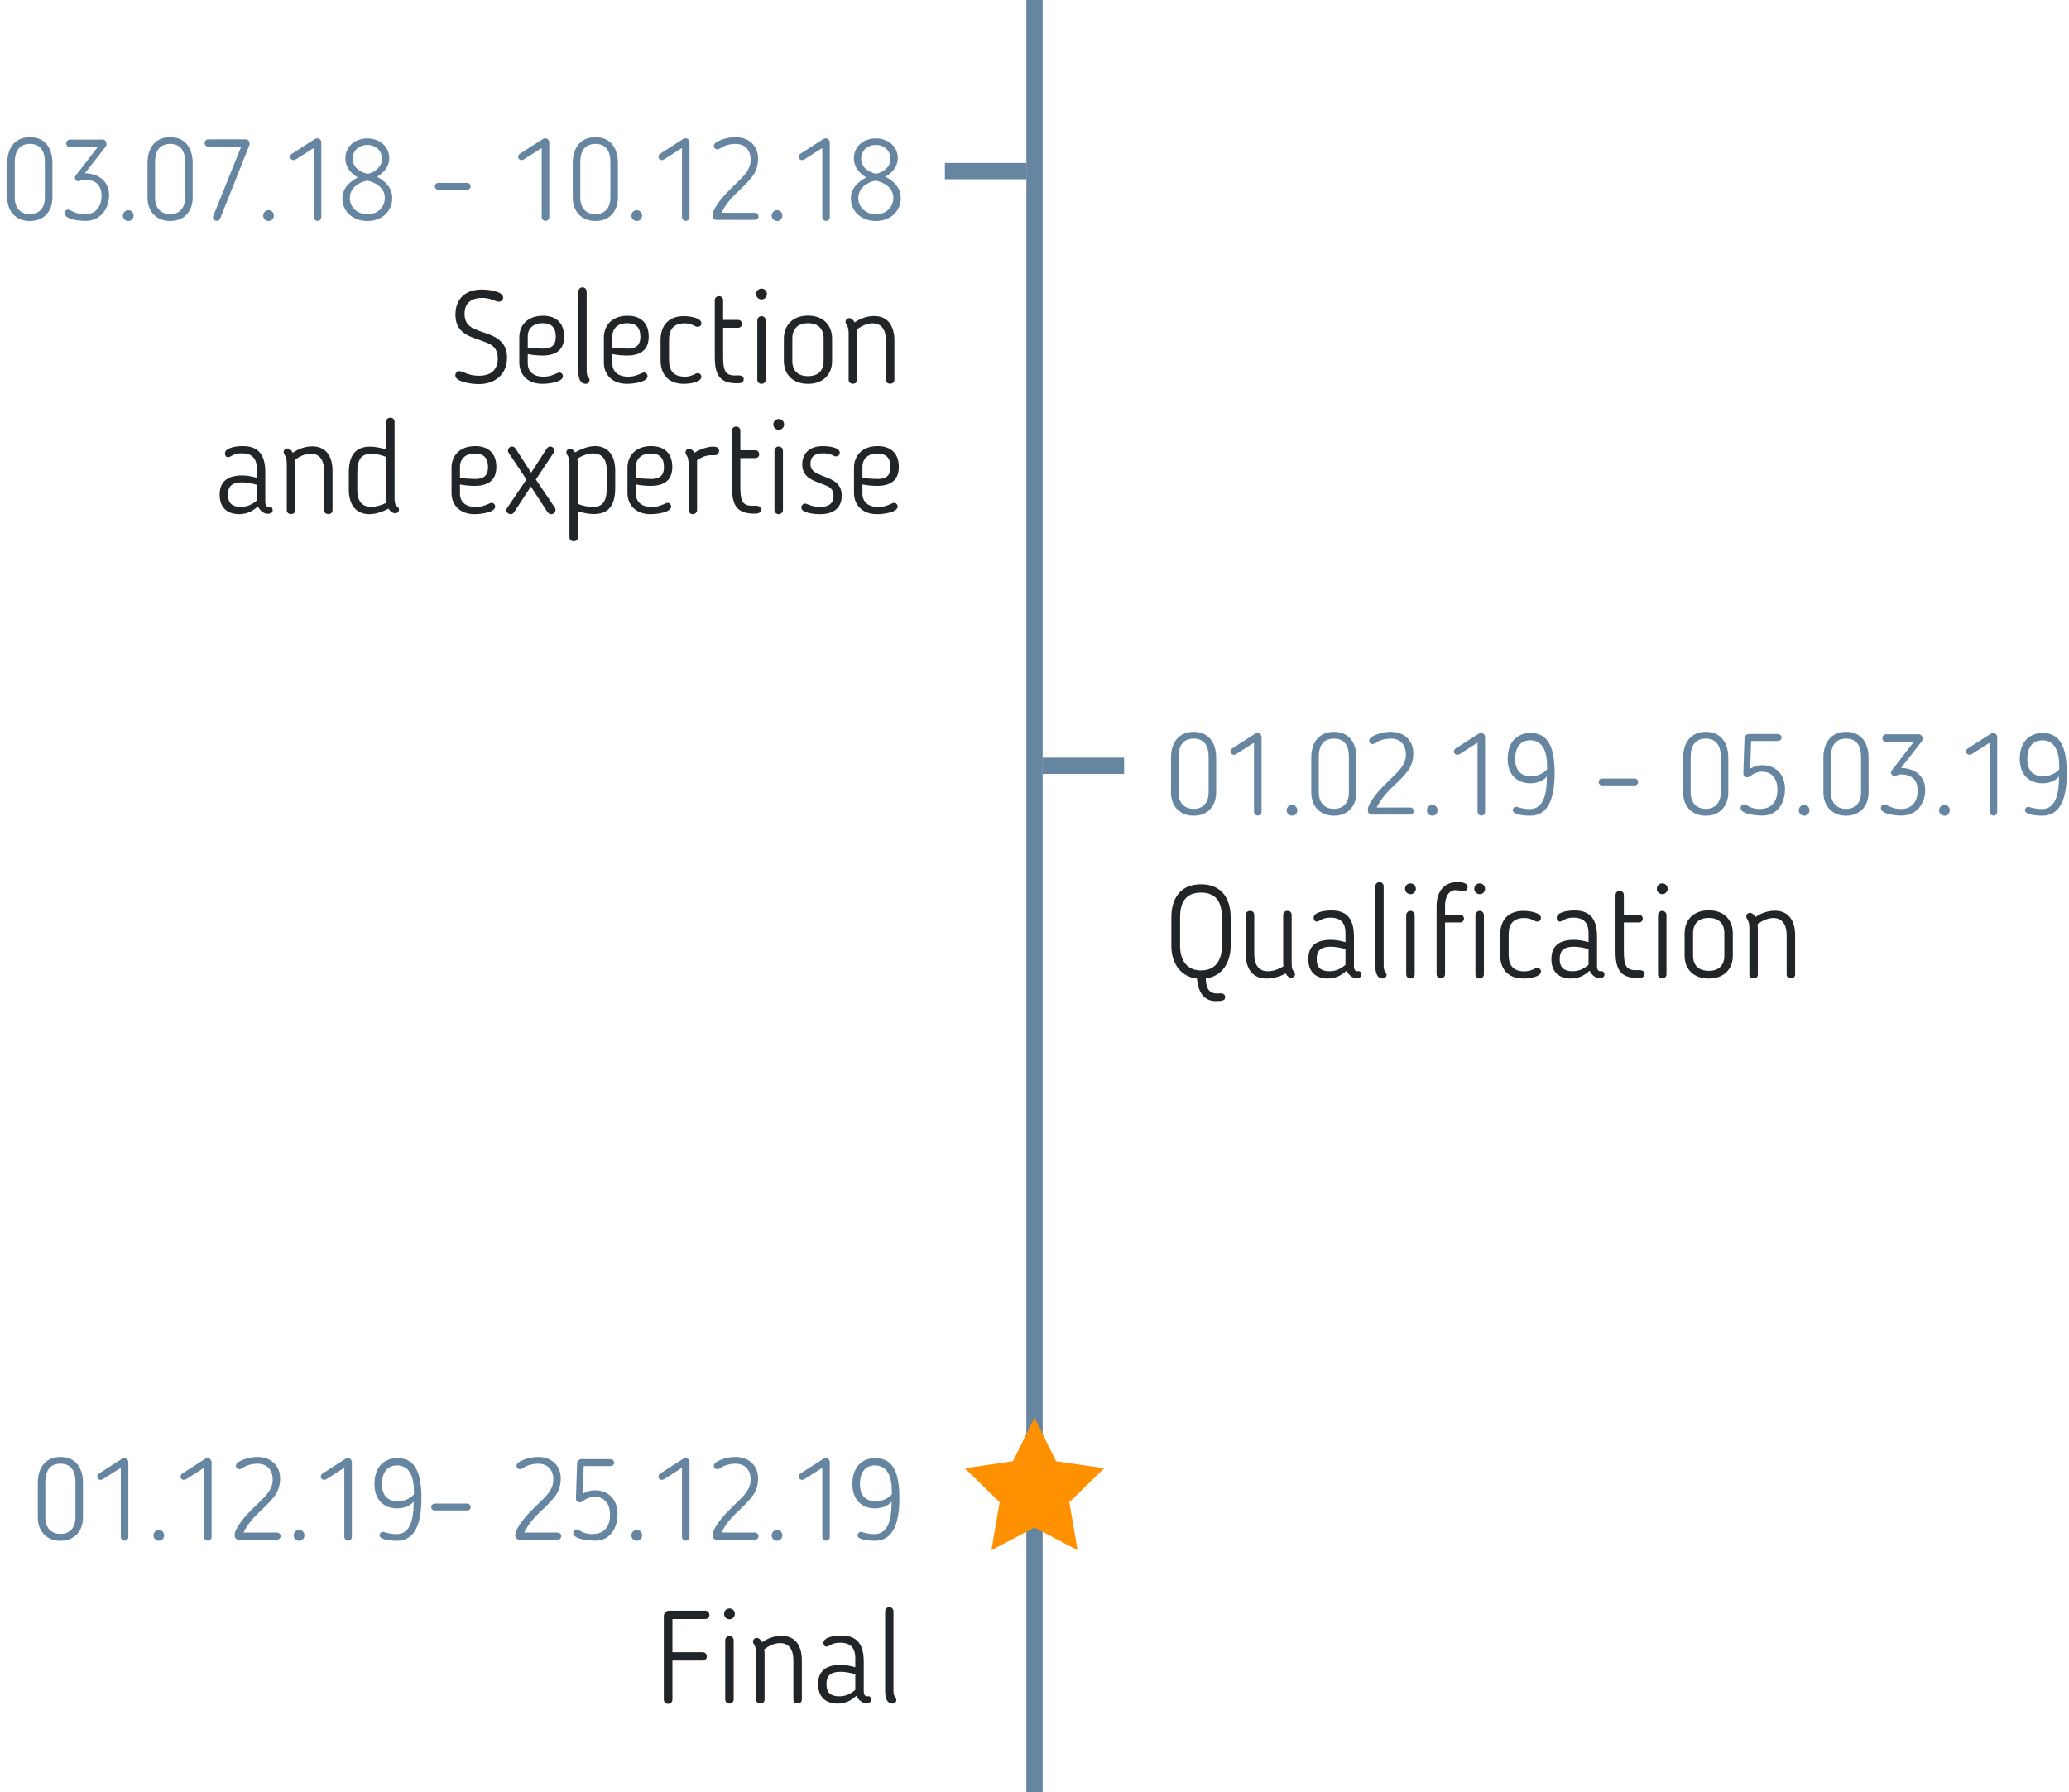 <?xml version="1.0" encoding="UTF-8"?>
<svg width="254px" height="220px" viewBox="0 0 254 220" version="1.1" xmlns="http://www.w3.org/2000/svg" xmlns:xlink="http://www.w3.org/1999/xlink">
    <!-- Generator: Sketch 52.4 (67378) - http://www.bohemiancoding.com/sketch -->
    <title>Зимний город En M</title>
    <desc>Created with Sketch.</desc>
    <g id="Графики" stroke="none" stroke-width="1" fill="none" fill-rule="evenodd">
        <g id="Up-Great-–-Графики-M-Update-Outline" transform="translate(-507, -67)">
            <g id="Зимний-город-En-M" transform="translate(507, 67)">
                <polygon id="Rectangle-2" fill="#6685A1" points="126 0 128 0 128 220 126 220"></polygon>
                <rect id="Rectangle-2-Copy" fill="#6685A1" x="116" y="20" width="10" height="2"></rect>
                <path d="M3.676,17.662 C2.346,17.662 1.814,18.586 1.814,19.888 L1.814,24.27 C1.814,25.474 2.472,26.286 3.676,26.286 C4.866,26.286 5.51,25.474 5.51,24.27 L5.51,19.888 C5.51,18.586 4.992,17.662 3.676,17.662 Z M3.676,16.836 C5.594,16.836 6.434,18.264 6.434,20 L6.434,24.27 C6.434,25.866 5.454,27.126 3.676,27.126 C1.884,27.126 0.89,25.866 0.89,24.27 L0.89,20 C0.89,18.264 1.744,16.836 3.676,16.836 Z M12.958,18.012 L10.424,21.26 C12.132,21.302 13.392,22.268 13.392,23.962 C13.392,25.39 12.538,27.112 10.466,27.112 C9.92,27.112 7.946,26.986 7.946,26.174 C7.946,25.936 8.128,25.726 8.366,25.726 C8.422,25.726 8.506,25.754 8.618,25.81 C9.094,26.048 9.584,26.3 10.424,26.3 C11.992,26.3 12.468,25.082 12.468,24.018 C12.468,22.618 11.6,22.058 10.424,22.058 C10.228,22.058 10.06,22.1 9.906,22.17 C9.724,22.254 9.668,22.24 9.57,22.24 C9.276,22.24 9.066,21.834 9.29,21.554 L11.992,18.054 L8.576,18.054 C8.324,18.054 8.128,17.858 8.128,17.62 C8.128,17.354 8.324,17.13 8.576,17.13 L12.58,17.13 C12.86,17.13 13.07,17.34 13.07,17.676 C13.07,17.816 13.042,17.914 12.958,18.012 Z M16.402,26.454 C16.402,26.832 16.122,27.126 15.758,27.126 C15.394,27.126 15.086,26.832 15.086,26.454 C15.086,26.104 15.394,25.796 15.758,25.796 C16.122,25.796 16.402,26.104 16.402,26.454 Z M20.896,17.662 C19.566,17.662 19.034,18.586 19.034,19.888 L19.034,24.27 C19.034,25.474 19.692,26.286 20.896,26.286 C22.086,26.286 22.73,25.474 22.73,24.27 L22.73,19.888 C22.73,18.586 22.212,17.662 20.896,17.662 Z M20.896,16.836 C22.814,16.836 23.654,18.264 23.654,20 L23.654,24.27 C23.654,25.866 22.674,27.126 20.896,27.126 C19.104,27.126 18.11,25.866 18.11,24.27 L18.11,20 C18.11,18.264 18.964,16.836 20.896,16.836 Z M30.64,17.592 C30.64,17.676 30.626,17.788 30.598,17.858 L27.028,26.832 C26.958,27.014 26.79,27.112 26.622,27.112 C26.384,27.112 26.174,26.958 26.146,26.72 C26.146,26.636 26.16,26.566 26.188,26.482 L26.188,26.496 L29.604,18.012 L25.572,18.012 C25.348,18.012 25.124,17.816 25.124,17.578 C25.124,17.298 25.334,17.102 25.572,17.102 L30.15,17.102 C30.43,17.102 30.64,17.312 30.64,17.592 Z M33.622,26.454 C33.622,26.832 33.342,27.126 32.978,27.126 C32.614,27.126 32.306,26.832 32.306,26.454 C32.306,26.104 32.614,25.796 32.978,25.796 C33.342,25.796 33.622,26.104 33.622,26.454 Z M38.522,26.65 L38.522,18.166 L36.604,19.384 C36.422,19.524 36.198,19.65 36.03,19.65 C35.834,19.65 35.624,19.482 35.624,19.272 C35.624,19.104 35.708,18.964 35.848,18.866 L38.662,17.06 C38.76,17.004 38.844,16.976 38.942,16.976 C39.236,16.976 39.446,17.2 39.446,17.494 L39.446,26.65 C39.446,26.902 39.25,27.112 38.984,27.112 C38.732,27.112 38.522,26.902 38.522,26.65 Z M48.154,24.312 C48.154,25.922 46.894,27.126 45.116,27.126 C43.338,27.126 42.036,25.964 42.036,24.368 C42.036,23.15 42.862,22.338 43.912,21.778 C43.044,21.246 42.4,20.49 42.4,19.454 C42.4,17.928 43.618,16.99 45.102,16.99 C46.614,16.99 47.79,17.984 47.79,19.412 C47.79,20.35 47.244,21.106 46.292,21.694 C47.342,22.254 48.154,23.066 48.154,24.312 Z M46.894,19.482 C46.894,18.474 46.11,17.788 45.116,17.788 C44.08,17.788 43.296,18.474 43.296,19.482 C43.296,20.504 44.164,21.148 45.158,21.33 C46.11,21.12 46.894,20.434 46.894,19.482 Z M47.244,24.298 C47.244,23.066 46.166,22.38 45.06,22.17 C43.884,22.408 42.946,23.164 42.946,24.312 C42.946,25.46 43.884,26.3 45.116,26.3 C46.362,26.3 47.244,25.432 47.244,24.298 Z M57.772,22.884 C57.772,23.108 57.604,23.276 57.38,23.276 L53.81,23.276 C53.572,23.276 53.39,23.108 53.39,22.884 C53.39,22.646 53.572,22.45 53.81,22.45 L57.38,22.45 C57.604,22.45 57.772,22.646 57.772,22.884 Z M66.508,26.65 L66.508,18.166 L64.59,19.384 C64.408,19.524 64.184,19.65 64.016,19.65 C63.82,19.65 63.61,19.482 63.61,19.272 C63.61,19.104 63.694,18.964 63.834,18.866 L66.648,17.06 C66.746,17.004 66.83,16.976 66.928,16.976 C67.222,16.976 67.432,17.2 67.432,17.494 L67.432,26.65 C67.432,26.902 67.236,27.112 66.97,27.112 C66.718,27.112 66.508,26.902 66.508,26.65 Z M73.102,17.662 C71.772,17.662 71.24,18.586 71.24,19.888 L71.24,24.27 C71.24,25.474 71.898,26.286 73.102,26.286 C74.292,26.286 74.936,25.474 74.936,24.27 L74.936,19.888 C74.936,18.586 74.418,17.662 73.102,17.662 Z M73.102,16.836 C75.02,16.836 75.86,18.264 75.86,20 L75.86,24.27 C75.86,25.866 74.88,27.126 73.102,27.126 C71.31,27.126 70.316,25.866 70.316,24.27 L70.316,20 C70.316,18.264 71.17,16.836 73.102,16.836 Z M78.828,26.454 C78.828,26.832 78.548,27.126 78.184,27.126 C77.82,27.126 77.512,26.832 77.512,26.454 C77.512,26.104 77.82,25.796 78.184,25.796 C78.548,25.796 78.828,26.104 78.828,26.454 Z M83.728,26.65 L83.728,18.166 L81.81,19.384 C81.628,19.524 81.404,19.65 81.236,19.65 C81.04,19.65 80.83,19.482 80.83,19.272 C80.83,19.104 80.914,18.964 81.054,18.866 L83.868,17.06 C83.966,17.004 84.05,16.976 84.148,16.976 C84.442,16.976 84.652,17.2 84.652,17.494 L84.652,26.65 C84.652,26.902 84.456,27.112 84.19,27.112 C83.938,27.112 83.728,26.902 83.728,26.65 Z M93.122,26.552 C93.122,26.804 92.926,26.986 92.674,26.986 L87.97,26.986 C87.69,26.986 87.48,26.776 87.48,26.496 C87.48,26.342 87.494,26.146 87.564,25.978 C88.068,24.802 89.16,23.696 90.07,22.814 C90.518,22.38 90.98,21.946 91.358,21.512 C91.778,21.022 92.156,20.406 92.156,19.622 C92.156,18.502 91.54,17.662 90.294,17.662 C89.762,17.662 89.272,17.774 88.88,17.942 C88.782,17.984 88.614,18.082 88.502,18.166 C88.362,18.25 88.194,18.334 88.068,18.334 C87.844,18.334 87.634,18.166 87.634,17.914 C87.634,17.746 87.76,17.592 87.956,17.452 C88.656,17.046 89.44,16.836 90.308,16.836 C92.044,16.836 93.066,17.998 93.066,19.468 C93.066,20.616 92.646,21.386 92.058,22.03 C91.624,22.548 91.232,22.912 90.882,23.248 C89.986,24.088 89.118,24.97 88.572,26.118 L92.674,26.118 C92.926,26.118 93.122,26.314 93.122,26.552 Z M96.048,26.454 C96.048,26.832 95.768,27.126 95.404,27.126 C95.04,27.126 94.732,26.832 94.732,26.454 C94.732,26.104 95.04,25.796 95.404,25.796 C95.768,25.796 96.048,26.104 96.048,26.454 Z M100.948,26.65 L100.948,18.166 L99.03,19.384 C98.848,19.524 98.624,19.65 98.456,19.65 C98.26,19.65 98.05,19.482 98.05,19.272 C98.05,19.104 98.134,18.964 98.274,18.866 L101.088,17.06 C101.186,17.004 101.27,16.976 101.368,16.976 C101.662,16.976 101.872,17.2 101.872,17.494 L101.872,26.65 C101.872,26.902 101.676,27.112 101.41,27.112 C101.158,27.112 100.948,26.902 100.948,26.65 Z M110.58,24.312 C110.58,25.922 109.32,27.126 107.542,27.126 C105.764,27.126 104.462,25.964 104.462,24.368 C104.462,23.15 105.288,22.338 106.338,21.778 C105.47,21.246 104.826,20.49 104.826,19.454 C104.826,17.928 106.044,16.99 107.528,16.99 C109.04,16.99 110.216,17.984 110.216,19.412 C110.216,20.35 109.67,21.106 108.718,21.694 C109.768,22.254 110.58,23.066 110.58,24.312 Z M109.32,19.482 C109.32,18.474 108.536,17.788 107.542,17.788 C106.506,17.788 105.722,18.474 105.722,19.482 C105.722,20.504 106.59,21.148 107.584,21.33 C108.536,21.12 109.32,20.434 109.32,19.482 Z M109.67,24.298 C109.67,23.066 108.592,22.38 107.486,22.17 C106.31,22.408 105.372,23.164 105.372,24.312 C105.372,25.46 106.31,26.3 107.542,26.3 C108.788,26.3 109.67,25.432 109.67,24.298 Z" id="03.07.18---10.12.18" fill="#6685A1"></path>
                <path d="M61.112,43.992 C61.112,42.904 60.552,42.456 60.12,42.232 C59.784,42.056 59.304,41.88 58.84,41.72 C57.432,41.24 55.912,40.744 55.912,38.616 C55.912,36.696 57.144,35.544 59.112,35.544 C59.896,35.544 61.768,35.72 61.768,36.536 C61.768,36.792 61.576,37.032 61.24,37.032 C61.064,37.032 60.856,36.968 60.68,36.888 C60.312,36.744 59.864,36.568 59.208,36.568 C58.088,36.568 57.032,37.016 57.032,38.536 C57.032,39.672 57.656,40.072 58.056,40.28 C58.408,40.456 58.888,40.648 59.336,40.792 C60.696,41.24 62.248,41.832 62.248,43.88 C62.248,45.96 60.776,47.144 58.792,47.144 C57.784,47.144 55.896,46.856 55.896,46.072 C55.896,45.8 56.12,45.544 56.376,45.544 C56.472,45.544 56.728,45.64 56.968,45.72 C57.384,45.896 57.976,46.12 58.808,46.12 C60.344,46.12 61.112,45.336 61.112,43.992 Z M66.728,46.232 C67.464,46.232 67.912,46.024 68.488,45.768 C68.52,45.752 68.6,45.72 68.664,45.72 C68.92,45.72 69.112,45.944 69.112,46.168 C69.112,46.888 67.416,47.112 66.568,47.112 C64.776,47.112 63.752,45.976 63.752,44.504 L63.752,41.432 C63.752,39.912 64.776,38.76 66.664,38.76 C68.408,38.76 69.256,39.768 69.256,41.32 C69.256,42.76 68.472,43.64 66.6,43.64 C66.072,43.64 65.416,43.592 64.792,43.464 L64.792,44.6 C64.792,45.576 65.448,46.232 66.728,46.232 Z M68.232,41.32 C68.232,40.152 67.64,39.672 66.616,39.672 C65.464,39.672 64.792,40.312 64.792,41.304 L64.792,42.664 C65.48,42.76 66.328,42.792 66.664,42.792 C68.008,42.792 68.232,42.072 68.232,41.32 Z M71,45.56 L71,35.8 C71,35.528 71.224,35.272 71.512,35.272 C71.8,35.272 72.024,35.512 72.024,35.8 L72.024,45.56 C72.024,45.928 72.104,46.2 72.312,46.424 C72.344,46.472 72.376,46.584 72.376,46.648 C72.376,46.92 72.184,47.112 71.912,47.112 C71.56,47.112 71,46.936 71,45.56 Z M77.112,46.232 C77.848,46.232 78.296,46.024 78.872,45.768 C78.904,45.752 78.984,45.72 79.048,45.72 C79.304,45.72 79.496,45.944 79.496,46.168 C79.496,46.888 77.8,47.112 76.952,47.112 C75.16,47.112 74.136,45.976 74.136,44.504 L74.136,41.432 C74.136,39.912 75.16,38.76 77.048,38.76 C78.792,38.76 79.64,39.768 79.64,41.32 C79.64,42.76 78.856,43.64 76.984,43.64 C76.456,43.64 75.8,43.592 75.176,43.464 L75.176,44.6 C75.176,45.576 75.832,46.232 77.112,46.232 Z M78.616,41.32 C78.616,40.152 78.024,39.672 77,39.672 C75.848,39.672 75.176,40.312 75.176,41.304 L75.176,42.664 C75.864,42.76 76.712,42.792 77.048,42.792 C78.392,42.792 78.616,42.072 78.616,41.32 Z M81.096,44.216 L81.096,41.72 C81.096,40.088 81.96,38.808 83.944,38.808 C84.664,38.808 86.104,39 86.104,39.688 C86.104,39.928 85.912,40.12 85.672,40.12 C85.576,40.12 85.512,40.104 85.432,40.088 L85.448,40.088 C85.048,39.88 84.664,39.688 84.072,39.688 C82.68,39.688 82.136,40.44 82.136,41.72 L82.136,44.216 C82.136,45.48 82.68,46.232 84.072,46.232 C84.696,46.232 85.064,46.04 85.448,45.848 L85.432,45.848 C85.544,45.816 85.608,45.8 85.672,45.8 C85.912,45.8 86.104,46.008 86.104,46.248 C86.104,46.92 84.664,47.112 83.944,47.112 C81.96,47.112 81.096,45.848 81.096,44.216 Z M87.752,43.768 L87.752,36.872 C87.752,36.6 87.928,36.36 88.264,36.36 C88.6,36.36 88.776,36.6 88.776,36.872 L88.776,39.272 L90.632,39.272 C90.888,39.272 91.096,39.48 91.096,39.768 C91.096,40.024 90.888,40.232 90.632,40.232 L88.776,40.232 L88.776,43.656 C88.776,45.432 88.968,46.088 90.264,46.088 C90.376,46.088 90.472,46.072 90.584,46.072 C90.888,46.072 91.304,46.12 91.304,46.552 C91.304,47 90.888,47.048 90.504,47.048 C88.296,47.048 87.752,45.96 87.752,43.768 Z M94.152,36.104 C94.152,36.456 93.848,36.76 93.496,36.76 C93.112,36.76 92.824,36.456 92.824,36.104 C92.824,35.72 93.112,35.432 93.496,35.432 C93.848,35.432 94.152,35.72 94.152,36.104 Z M94.008,46.6 C94.008,46.888 93.768,47.112 93.496,47.112 C93.192,47.112 92.968,46.888 92.968,46.6 L92.968,39.336 C92.968,39.048 93.192,38.808 93.496,38.808 C93.768,38.808 94.008,39.048 94.008,39.336 L94.008,46.6 Z M99.192,47.112 C97.272,47.112 96.232,45.896 96.232,44.312 L96.232,41.56 C96.232,39.976 97.272,38.744 99.192,38.744 C101.128,38.744 102.152,39.976 102.152,41.56 L102.152,44.312 C102.152,45.896 101.128,47.112 99.192,47.112 Z M99.192,46.168 C100.472,46.168 101.112,45.464 101.112,44.312 L101.112,41.544 C101.112,40.392 100.472,39.672 99.192,39.672 C97.928,39.672 97.272,40.392 97.272,41.544 L97.272,44.312 C97.272,45.464 97.928,46.168 99.192,46.168 Z M104.92,39.576 C105.704,39.032 106.536,38.792 107.32,38.792 C108.984,38.792 109.8,39.992 109.8,41.784 L109.8,46.6 C109.8,46.888 109.624,47.096 109.288,47.096 C108.952,47.096 108.76,46.888 108.76,46.6 L108.76,41.784 C108.76,40.456 108.2,39.688 107.128,39.688 C106.456,39.688 105.784,39.992 105.176,40.456 C105.208,40.632 105.224,40.824 105.224,41 L105.224,46.6 C105.224,46.888 105.048,47.096 104.712,47.096 C104.36,47.096 104.184,46.888 104.184,46.6 L104.184,41 C104.184,40.44 104.12,40.104 103.896,39.784 C103.832,39.704 103.8,39.608 103.8,39.512 C103.8,39.24 104.024,39.048 104.264,39.048 C104.472,39.048 104.744,39.224 104.92,39.576 Z M31.528,58.648 L31.528,57.544 C31.528,56.248 30.92,55.64 29.656,55.64 C29.064,55.64 28.728,55.768 28.36,55.992 C28.264,56.056 28.136,56.12 27.976,56.12 C27.736,56.12 27.64,55.896 27.624,55.704 C27.56,55.032 28.744,54.76 29.816,54.76 C31.784,54.76 32.568,55.88 32.568,57.976 L32.568,61.592 C32.568,62.008 32.712,62.216 33,62.216 C33.064,62.216 33.096,62.2 33.128,62.2 C33.368,62.2 33.48,62.424 33.48,62.632 C33.48,62.952 33.16,63.064 32.872,63.064 C32.376,63.064 31.944,62.712 31.656,62.152 C30.984,62.792 30.232,63.112 29.368,63.112 C27.752,63.112 26.968,62.152 26.968,60.76 L26.968,60.696 C26.968,59.16 27.88,58.36 29.752,58.36 C30.296,58.36 30.904,58.472 31.528,58.648 Z M29.736,59.208 C28.264,59.208 27.992,59.896 27.992,60.712 L27.992,60.776 C27.992,61.608 28.36,62.216 29.576,62.216 C30.312,62.216 30.904,61.96 31.528,61.432 L31.528,59.512 C30.888,59.304 30.216,59.208 29.736,59.208 Z M35.944,55.576 C36.728,55.032 37.56,54.792 38.344,54.792 C40.008,54.792 40.824,55.992 40.824,57.784 L40.824,62.6 C40.824,62.888 40.648,63.096 40.312,63.096 C39.976,63.096 39.784,62.888 39.784,62.6 L39.784,57.784 C39.784,56.456 39.224,55.688 38.152,55.688 C37.48,55.688 36.808,55.992 36.2,56.456 C36.232,56.632 36.248,56.824 36.248,57 L36.248,62.6 C36.248,62.888 36.072,63.096 35.736,63.096 C35.384,63.096 35.208,62.888 35.208,62.6 L35.208,57 C35.208,56.44 35.144,56.104 34.92,55.784 C34.856,55.704 34.824,55.608 34.824,55.512 C34.824,55.24 35.048,55.048 35.288,55.048 C35.496,55.048 35.768,55.224 35.944,55.576 Z M45.464,54.824 C45.992,54.824 46.712,54.952 47.4,55.176 L47.4,51.784 C47.4,51.512 47.592,51.272 47.928,51.272 C48.264,51.272 48.44,51.512 48.44,51.784 L48.44,61.24 C48.44,61.736 48.536,62.04 48.92,62.328 C48.952,62.392 48.984,62.456 48.984,62.552 C48.984,62.824 48.76,63 48.536,63 C48.2,63 47.912,62.776 47.704,62.44 C46.952,62.824 46.12,63.112 45.336,63.112 C43.672,63.112 42.824,61.896 42.824,60.136 L42.824,58.04 C42.824,56.136 43.448,54.824 45.464,54.824 Z M47.4,61.24 L47.4,56.088 C46.776,55.832 46.024,55.688 45.624,55.688 C44.328,55.688 43.864,56.408 43.864,58.04 L43.864,60.136 C43.864,61.496 44.424,62.216 45.592,62.216 C46.168,62.216 46.856,62.008 47.464,61.704 C47.4,61.432 47.4,61.336 47.4,61.24 Z M58.408,62.232 C59.144,62.232 59.592,62.024 60.168,61.768 C60.2,61.752 60.28,61.72 60.344,61.72 C60.6,61.72 60.792,61.944 60.792,62.168 C60.792,62.888 59.096,63.112 58.248,63.112 C56.456,63.112 55.432,61.976 55.432,60.504 L55.432,57.432 C55.432,55.912 56.456,54.76 58.344,54.76 C60.088,54.76 60.936,55.768 60.936,57.32 C60.936,58.76 60.152,59.64 58.28,59.64 C57.752,59.64 57.096,59.592 56.472,59.464 L56.472,60.6 C56.472,61.576 57.128,62.232 58.408,62.232 Z M59.912,57.32 C59.912,56.152 59.32,55.672 58.296,55.672 C57.144,55.672 56.472,56.312 56.472,57.304 L56.472,58.664 C57.16,58.76 58.008,58.792 58.344,58.792 C59.688,58.792 59.912,58.072 59.912,57.32 Z M64.632,58.856 L62.424,55.544 C62.376,55.48 62.36,55.4 62.36,55.304 C62.36,55.016 62.632,54.808 62.856,54.808 C63.112,54.808 63.224,54.952 63.368,55.176 L65.208,58.024 L67.048,55.176 C67.192,54.952 67.304,54.808 67.56,54.808 C67.784,54.808 68.056,55.016 68.056,55.304 C68.056,55.4 68.04,55.48 67.992,55.544 L65.784,58.856 L68.152,62.36 C68.184,62.408 68.2,62.504 68.2,62.568 C68.2,62.872 67.976,63.112 67.672,63.112 C67.416,63.112 67.32,63 67.144,62.744 L65.176,59.72 L63.128,62.856 C63.016,63.032 62.888,63.112 62.712,63.112 C62.408,63.112 62.168,62.904 62.168,62.6 C62.168,62.52 62.184,62.472 62.232,62.392 L64.632,58.856 Z M72.904,63.096 C72.328,63.096 71.608,62.968 70.952,62.76 L70.952,65.944 C70.952,66.216 70.76,66.44 70.44,66.44 C70.088,66.44 69.912,66.216 69.912,65.944 L69.912,57.032 C69.912,56.472 69.848,56.136 69.624,55.816 C69.56,55.736 69.528,55.64 69.528,55.544 C69.528,55.272 69.752,55.08 69.992,55.08 C70.2,55.08 70.424,55.272 70.6,55.528 C71.4,55.096 72.232,54.76 73.048,54.76 C74.696,54.76 75.528,55.976 75.528,57.752 L75.528,59.896 C75.528,61.784 74.904,63.096 72.904,63.096 Z M70.952,57.032 L70.952,61.848 C71.528,62.104 72.296,62.232 72.744,62.232 C74.024,62.232 74.488,61.512 74.488,59.896 L74.488,57.752 C74.488,56.392 73.944,55.656 72.776,55.656 C72.2,55.656 71.496,55.912 70.872,56.296 C70.92,56.536 70.952,56.776 70.952,57.032 Z M80.008,62.232 C80.744,62.232 81.192,62.024 81.768,61.768 C81.8,61.752 81.88,61.72 81.944,61.72 C82.2,61.72 82.392,61.944 82.392,62.168 C82.392,62.888 80.696,63.112 79.848,63.112 C78.056,63.112 77.032,61.976 77.032,60.504 L77.032,57.432 C77.032,55.912 78.056,54.76 79.944,54.76 C81.688,54.76 82.536,55.768 82.536,57.32 C82.536,58.76 81.752,59.64 79.88,59.64 C79.352,59.64 78.696,59.592 78.072,59.464 L78.072,60.6 C78.072,61.576 78.728,62.232 80.008,62.232 Z M81.512,57.32 C81.512,56.152 80.92,55.672 79.896,55.672 C78.744,55.672 78.072,56.312 78.072,57.304 L78.072,58.664 C78.76,58.76 79.608,58.792 79.944,58.792 C81.288,58.792 81.512,58.072 81.512,57.32 Z M85.576,57.032 L85.576,62.6 C85.576,62.888 85.336,63.112 85.064,63.112 C84.76,63.112 84.536,62.888 84.536,62.6 L84.536,57.032 C84.536,56.472 84.472,56.136 84.248,55.816 C84.184,55.736 84.152,55.64 84.152,55.544 C84.152,55.272 84.376,55.08 84.632,55.08 C84.84,55.08 85.08,55.288 85.256,55.576 C86.008,55.096 86.952,54.824 87.544,54.824 C88.104,54.824 88.28,55.048 88.28,55.336 C88.28,55.656 88.04,55.896 87.768,55.88 C87.048,55.864 86.44,55.864 85.56,56.52 L85.56,56.536 C85.56,56.536 85.576,56.552 85.576,57.032 Z M89.864,59.768 L89.864,52.872 C89.864,52.6 90.04,52.36 90.376,52.36 C90.712,52.36 90.888,52.6 90.888,52.872 L90.888,55.272 L92.744,55.272 C93,55.272 93.208,55.48 93.208,55.768 C93.208,56.024 93,56.232 92.744,56.232 L90.888,56.232 L90.888,59.656 C90.888,61.432 91.08,62.088 92.376,62.088 C92.488,62.088 92.584,62.072 92.696,62.072 C93,62.072 93.416,62.12 93.416,62.552 C93.416,63 93,63.048 92.616,63.048 C90.408,63.048 89.864,61.96 89.864,59.768 Z M96.264,52.104 C96.264,52.456 95.96,52.76 95.608,52.76 C95.224,52.76 94.936,52.456 94.936,52.104 C94.936,51.72 95.224,51.432 95.608,51.432 C95.96,51.432 96.264,51.72 96.264,52.104 Z M96.12,62.6 C96.12,62.888 95.88,63.112 95.608,63.112 C95.304,63.112 95.08,62.888 95.08,62.6 L95.08,55.336 C95.08,55.048 95.304,54.808 95.608,54.808 C95.88,54.808 96.12,55.048 96.12,55.336 L96.12,62.6 Z M98.488,57.016 C98.488,55.656 99.368,54.76 101.032,54.76 C101.848,54.76 103.096,54.952 103.096,55.56 C103.096,55.816 102.904,56.024 102.632,56.024 C102.536,56.024 102.472,55.992 102.392,55.96 C102.024,55.784 101.704,55.64 101.08,55.64 C99.992,55.64 99.496,56.088 99.496,56.936 C99.496,57.512 99.72,57.8 100.344,58.136 C101.608,58.76 103.336,58.92 103.336,60.84 C103.336,62.248 102.44,63.112 100.696,63.112 C99.88,63.112 98.376,62.952 98.376,62.296 C98.376,62.056 98.568,61.816 98.872,61.816 C98.904,61.816 98.92,61.816 98.968,61.832 C99.448,62.024 99.976,62.232 100.696,62.232 C101.672,62.232 102.328,61.832 102.328,60.888 C102.328,60.216 102.024,59.912 101.672,59.72 C100.424,59.096 98.488,58.936 98.488,57.016 Z M107.816,62.232 C108.552,62.232 109,62.024 109.576,61.768 C109.608,61.752 109.688,61.72 109.752,61.72 C110.008,61.72 110.2,61.944 110.2,62.168 C110.2,62.888 108.504,63.112 107.656,63.112 C105.864,63.112 104.84,61.976 104.84,60.504 L104.84,57.432 C104.84,55.912 105.864,54.76 107.752,54.76 C109.496,54.76 110.344,55.768 110.344,57.32 C110.344,58.76 109.56,59.64 107.688,59.64 C107.16,59.64 106.504,59.592 105.88,59.464 L105.88,60.6 C105.88,61.576 106.536,62.232 107.816,62.232 Z M109.32,57.32 C109.32,56.152 108.728,55.672 107.704,55.672 C106.552,55.672 105.88,56.312 105.88,57.304 L105.88,58.664 C106.568,58.76 107.416,58.792 107.752,58.792 C109.096,58.792 109.32,58.072 109.32,57.32 Z" id="Selection-and-expert" fill="#222528"></path>
                <rect id="Rectangle-2-Copy-2" fill="#6685A1" x="128" y="93" width="10" height="2"></rect>
                <path d="M146.542,90.662 C145.212,90.662 144.68,91.586 144.68,92.888 L144.68,97.27 C144.68,98.474 145.338,99.286 146.542,99.286 C147.732,99.286 148.376,98.474 148.376,97.27 L148.376,92.888 C148.376,91.586 147.858,90.662 146.542,90.662 Z M146.542,89.836 C148.46,89.836 149.3,91.264 149.3,93 L149.3,97.27 C149.3,98.866 148.32,100.126 146.542,100.126 C144.75,100.126 143.756,98.866 143.756,97.27 L143.756,93 C143.756,91.264 144.61,89.836 146.542,89.836 Z M153.948,99.65 L153.948,91.166 L152.03,92.384 C151.848,92.524 151.624,92.65 151.456,92.65 C151.26,92.65 151.05,92.482 151.05,92.272 C151.05,92.104 151.134,91.964 151.274,91.866 L154.088,90.06 C154.186,90.004 154.27,89.976 154.368,89.976 C154.662,89.976 154.872,90.2 154.872,90.494 L154.872,99.65 C154.872,99.902 154.676,100.112 154.41,100.112 C154.158,100.112 153.948,99.902 153.948,99.65 Z M159.268,99.454 C159.268,99.832 158.988,100.126 158.624,100.126 C158.26,100.126 157.952,99.832 157.952,99.454 C157.952,99.104 158.26,98.796 158.624,98.796 C158.988,98.796 159.268,99.104 159.268,99.454 Z M163.762,90.662 C162.432,90.662 161.9,91.586 161.9,92.888 L161.9,97.27 C161.9,98.474 162.558,99.286 163.762,99.286 C164.952,99.286 165.596,98.474 165.596,97.27 L165.596,92.888 C165.596,91.586 165.078,90.662 163.762,90.662 Z M163.762,89.836 C165.68,89.836 166.52,91.264 166.52,93 L166.52,97.27 C166.52,98.866 165.54,100.126 163.762,100.126 C161.97,100.126 160.976,98.866 160.976,97.27 L160.976,93 C160.976,91.264 161.83,89.836 163.762,89.836 Z M173.562,99.552 C173.562,99.804 173.366,99.986 173.114,99.986 L168.41,99.986 C168.13,99.986 167.92,99.776 167.92,99.496 C167.92,99.342 167.934,99.146 168.004,98.978 C168.508,97.802 169.6,96.696 170.51,95.814 C170.958,95.38 171.42,94.946 171.798,94.512 C172.218,94.022 172.596,93.406 172.596,92.622 C172.596,91.502 171.98,90.662 170.734,90.662 C170.202,90.662 169.712,90.774 169.32,90.942 C169.222,90.984 169.054,91.082 168.942,91.166 C168.802,91.25 168.634,91.334 168.508,91.334 C168.284,91.334 168.074,91.166 168.074,90.914 C168.074,90.746 168.2,90.592 168.396,90.452 C169.096,90.046 169.88,89.836 170.748,89.836 C172.484,89.836 173.506,90.998 173.506,92.468 C173.506,93.616 173.086,94.386 172.498,95.03 C172.064,95.548 171.672,95.912 171.322,96.248 C170.426,97.088 169.558,97.97 169.012,99.118 L173.114,99.118 C173.366,99.118 173.562,99.314 173.562,99.552 Z M176.488,99.454 C176.488,99.832 176.208,100.126 175.844,100.126 C175.48,100.126 175.172,99.832 175.172,99.454 C175.172,99.104 175.48,98.796 175.844,98.796 C176.208,98.796 176.488,99.104 176.488,99.454 Z M181.388,99.65 L181.388,91.166 L179.47,92.384 C179.288,92.524 179.064,92.65 178.896,92.65 C178.7,92.65 178.49,92.482 178.49,92.272 C178.49,92.104 178.574,91.964 178.714,91.866 L181.528,90.06 C181.626,90.004 181.71,89.976 181.808,89.976 C182.102,89.976 182.312,90.2 182.312,90.494 L182.312,99.65 C182.312,99.902 182.116,100.112 181.85,100.112 C181.598,100.112 181.388,99.902 181.388,99.65 Z M189.9,95.31 C189.41,95.94 188.542,96.15 187.856,96.15 C186.344,96.15 185.084,95.198 185.084,93.14 C185.084,91.432 185.952,89.976 187.912,89.976 C190.166,89.976 190.852,91.936 190.852,94.876 C190.852,98.348 189.9,100.126 187.814,100.126 C187.352,100.126 185.714,100.042 185.714,99.454 C185.714,99.244 185.91,99.034 186.134,99.034 C186.19,99.034 186.288,99.062 186.414,99.104 C186.778,99.202 187.226,99.314 187.772,99.314 C189.494,99.314 189.9,97.494 189.9,95.31 Z M189.928,94.442 L189.928,94.036 C189.928,92.244 189.382,90.872 187.856,90.872 C186.484,90.872 186.008,91.992 186.008,93.154 C186.008,94.61 186.764,95.282 187.926,95.282 C188.752,95.282 189.508,94.918 189.928,94.442 Z M201.1,95.996 C201.1,96.22 200.918,96.402 200.68,96.402 L196.676,96.402 C196.438,96.402 196.256,96.22 196.256,95.996 C196.256,95.772 196.438,95.562 196.676,95.562 L200.68,95.562 C200.918,95.562 201.1,95.772 201.1,95.996 Z M209.416,90.662 C208.086,90.662 207.554,91.586 207.554,92.888 L207.554,97.27 C207.554,98.474 208.212,99.286 209.416,99.286 C210.606,99.286 211.25,98.474 211.25,97.27 L211.25,92.888 C211.25,91.586 210.732,90.662 209.416,90.662 Z M209.416,89.836 C211.334,89.836 212.174,91.264 212.174,93 L212.174,97.27 C212.174,98.866 211.194,100.126 209.416,100.126 C207.624,100.126 206.63,98.866 206.63,97.27 L206.63,93 C206.63,91.264 207.484,89.836 209.416,89.836 Z M219.132,96.878 C219.132,98.432 218.32,100.112 216.36,100.112 C215.786,100.112 213.686,99.986 213.686,99.174 C213.686,98.936 213.868,98.726 214.106,98.726 C214.162,98.726 214.246,98.754 214.358,98.81 L214.358,98.796 C214.75,99.048 215.24,99.3 216.024,99.3 C217.704,99.3 218.208,98.124 218.208,96.934 C218.208,95.436 217.382,94.722 216.318,94.722 C215.884,94.722 215.534,94.848 215.212,95.03 L214.918,95.226 C214.792,95.324 214.666,95.408 214.498,95.408 C214.232,95.408 214.008,95.198 214.022,94.904 L214.162,90.634 C214.176,90.284 214.456,90.102 214.722,90.102 L218.166,90.102 C218.432,90.102 218.712,90.214 218.712,90.55 C218.712,90.844 218.432,90.956 218.166,90.956 L214.974,90.956 L214.862,94.344 C215.38,94.05 215.87,93.924 216.346,93.924 C217.97,93.924 219.132,95.016 219.132,96.878 Z M222.142,99.454 C222.142,99.832 221.862,100.126 221.498,100.126 C221.134,100.126 220.826,99.832 220.826,99.454 C220.826,99.104 221.134,98.796 221.498,98.796 C221.862,98.796 222.142,99.104 222.142,99.454 Z M226.636,90.662 C225.306,90.662 224.774,91.586 224.774,92.888 L224.774,97.27 C224.774,98.474 225.432,99.286 226.636,99.286 C227.826,99.286 228.47,98.474 228.47,97.27 L228.47,92.888 C228.47,91.586 227.952,90.662 226.636,90.662 Z M226.636,89.836 C228.554,89.836 229.394,91.264 229.394,93 L229.394,97.27 C229.394,98.866 228.414,100.126 226.636,100.126 C224.844,100.126 223.85,98.866 223.85,97.27 L223.85,93 C223.85,91.264 224.704,89.836 226.636,89.836 Z M235.918,91.012 L233.384,94.26 C235.092,94.302 236.352,95.268 236.352,96.962 C236.352,98.39 235.498,100.112 233.426,100.112 C232.88,100.112 230.906,99.986 230.906,99.174 C230.906,98.936 231.088,98.726 231.326,98.726 C231.382,98.726 231.466,98.754 231.578,98.81 C232.054,99.048 232.544,99.3 233.384,99.3 C234.952,99.3 235.428,98.082 235.428,97.018 C235.428,95.618 234.56,95.058 233.384,95.058 C233.188,95.058 233.02,95.1 232.866,95.17 C232.684,95.254 232.628,95.24 232.53,95.24 C232.236,95.24 232.026,94.834 232.25,94.554 L234.952,91.054 L231.536,91.054 C231.284,91.054 231.088,90.858 231.088,90.62 C231.088,90.354 231.284,90.13 231.536,90.13 L235.54,90.13 C235.82,90.13 236.03,90.34 236.03,90.676 C236.03,90.816 236.002,90.914 235.918,91.012 Z M239.362,99.454 C239.362,99.832 239.082,100.126 238.718,100.126 C238.354,100.126 238.046,99.832 238.046,99.454 C238.046,99.104 238.354,98.796 238.718,98.796 C239.082,98.796 239.362,99.104 239.362,99.454 Z M244.262,99.65 L244.262,91.166 L242.344,92.384 C242.162,92.524 241.938,92.65 241.77,92.65 C241.574,92.65 241.364,92.482 241.364,92.272 C241.364,92.104 241.448,91.964 241.588,91.866 L244.402,90.06 C244.5,90.004 244.584,89.976 244.682,89.976 C244.976,89.976 245.186,90.2 245.186,90.494 L245.186,99.65 C245.186,99.902 244.99,100.112 244.724,100.112 C244.472,100.112 244.262,99.902 244.262,99.65 Z M252.774,95.31 C252.284,95.94 251.416,96.15 250.73,96.15 C249.218,96.15 247.958,95.198 247.958,93.14 C247.958,91.432 248.826,89.976 250.786,89.976 C253.04,89.976 253.726,91.936 253.726,94.876 C253.726,98.348 252.774,100.126 250.688,100.126 C250.226,100.126 248.588,100.042 248.588,99.454 C248.588,99.244 248.784,99.034 249.008,99.034 C249.064,99.034 249.162,99.062 249.288,99.104 C249.652,99.202 250.1,99.314 250.646,99.314 C252.368,99.314 252.774,97.494 252.774,95.31 Z M252.802,94.442 L252.802,94.036 C252.802,92.244 252.256,90.872 250.73,90.872 C249.358,90.872 248.882,91.992 248.882,93.154 C248.882,94.61 249.638,95.282 250.8,95.282 C251.626,95.282 252.382,94.918 252.802,94.442 Z" id="01.02.19-–-05.03.19" fill="#6685A1"></path>
                <path d="M149.208,122.88 C147.848,122.88 147.048,121.776 146.952,120.128 C144.872,119.872 143.8,118.176 143.8,116.096 L143.8,112.592 C143.8,110.384 144.824,108.544 147.448,108.544 C150.04,108.544 151.08,110.384 151.08,112.592 L151.08,116.096 C151.08,118.16 150.04,119.824 148.024,120.112 C148.056,121.472 148.536,121.952 149.432,121.952 C149.528,121.952 149.624,121.936 149.72,121.936 L149.896,121.936 C150.2,121.936 150.408,122.112 150.408,122.416 C150.408,122.864 149.88,122.88 149.208,122.88 Z M147.448,109.568 C145.544,109.568 144.872,110.784 144.872,112.592 L144.872,116.096 C144.872,117.872 145.688,119.12 147.448,119.12 C149.208,119.12 150.008,117.872 150.008,116.096 L150.008,112.592 C150.008,110.784 149.32,109.568 147.448,109.568 Z M157.528,118.08 L157.528,112.32 C157.528,112.032 157.704,111.808 158.056,111.808 C158.392,111.808 158.568,112.032 158.568,112.32 L158.568,118.08 C158.568,118.88 158.648,119.008 158.744,119.12 C158.84,119.232 158.984,119.408 158.984,119.568 C158.984,119.824 158.76,120.016 158.504,120.016 C158.232,120.016 158.024,119.808 157.816,119.488 C157.048,119.936 156.2,120.112 155.448,120.112 C153.784,120.112 152.936,118.912 152.936,117.136 L152.936,112.32 C152.936,112.032 153.128,111.808 153.464,111.808 C153.8,111.808 153.976,112.032 153.976,112.32 L153.976,117.136 C153.976,118.448 154.552,119.216 155.624,119.216 C156.296,119.216 156.968,118.992 157.56,118.608 C157.544,118.448 157.528,118.288 157.528,118.08 Z M165.176,115.648 L165.176,114.544 C165.176,113.248 164.568,112.64 163.304,112.64 C162.712,112.64 162.376,112.768 162.008,112.992 C161.912,113.056 161.784,113.12 161.624,113.12 C161.384,113.12 161.288,112.896 161.272,112.704 C161.208,112.032 162.392,111.76 163.464,111.76 C165.432,111.76 166.216,112.88 166.216,114.976 L166.216,118.592 C166.216,119.008 166.36,119.216 166.648,119.216 C166.712,119.216 166.744,119.2 166.776,119.2 C167.016,119.2 167.128,119.424 167.128,119.632 C167.128,119.952 166.808,120.064 166.52,120.064 C166.024,120.064 165.592,119.712 165.304,119.152 C164.632,119.792 163.88,120.112 163.016,120.112 C161.4,120.112 160.616,119.152 160.616,117.76 L160.616,117.696 C160.616,116.16 161.528,115.36 163.4,115.36 C163.944,115.36 164.552,115.472 165.176,115.648 Z M163.384,116.208 C161.912,116.208 161.64,116.896 161.64,117.712 L161.64,117.776 C161.64,118.608 162.008,119.216 163.224,119.216 C163.96,119.216 164.552,118.96 165.176,118.432 L165.176,116.512 C164.536,116.304 163.864,116.208 163.384,116.208 Z M168.84,118.56 L168.84,108.8 C168.84,108.528 169.064,108.272 169.352,108.272 C169.64,108.272 169.864,108.512 169.864,108.8 L169.864,118.56 C169.864,118.928 169.944,119.2 170.152,119.424 C170.184,119.472 170.216,119.584 170.216,119.648 C170.216,119.92 170.024,120.112 169.752,120.112 C169.4,120.112 168.84,119.936 168.84,118.56 Z M173.816,109.104 C173.816,109.456 173.512,109.76 173.16,109.76 C172.776,109.76 172.488,109.456 172.488,109.104 C172.488,108.72 172.776,108.432 173.16,108.432 C173.512,108.432 173.816,108.72 173.816,109.104 Z M173.672,119.6 C173.672,119.888 173.432,120.112 173.16,120.112 C172.856,120.112 172.632,119.888 172.632,119.6 L172.632,112.336 C172.632,112.048 172.856,111.808 173.16,111.808 C173.432,111.808 173.672,112.048 173.672,112.336 L173.672,119.6 Z M182.312,109.104 C182.312,109.456 182.024,109.76 181.656,109.76 C181.288,109.76 180.984,109.456 180.984,109.104 C180.984,108.72 181.288,108.432 181.656,108.432 C182.024,108.432 182.312,108.72 182.312,109.104 Z M182.168,119.6 C182.168,119.888 181.944,120.112 181.656,120.112 C181.368,120.112 181.128,119.888 181.128,119.6 L181.128,112.336 C181.128,112.048 181.368,111.808 181.656,111.808 C181.944,111.808 182.168,112.048 182.168,112.336 L182.168,119.6 Z M176.36,119.568 L176.36,111.264 C176.36,109.248 177.416,108.336 178.808,108.272 C179.048,108.256 180.168,108.256 180.168,108.896 C180.168,109.2 179.944,109.376 179.688,109.376 C179.528,109.376 179.4,109.36 179.32,109.344 C179.096,109.312 178.872,109.264 178.68,109.264 C177.848,109.264 177.4,110.128 177.4,111.136 L177.4,112.272 L179.256,112.272 C179.512,112.272 179.72,112.48 179.72,112.768 C179.72,113.024 179.512,113.232 179.256,113.232 L177.4,113.232 L177.4,119.568 C177.4,119.856 177.224,120.064 176.888,120.064 C176.552,120.064 176.36,119.856 176.36,119.568 Z M184.168,117.216 L184.168,114.72 C184.168,113.088 185.032,111.808 187.016,111.808 C187.736,111.808 189.176,112 189.176,112.688 C189.176,112.928 188.984,113.12 188.744,113.12 C188.648,113.12 188.584,113.104 188.504,113.088 L188.52,113.088 C188.12,112.88 187.736,112.688 187.144,112.688 C185.752,112.688 185.208,113.44 185.208,114.72 L185.208,117.216 C185.208,118.48 185.752,119.232 187.144,119.232 C187.768,119.232 188.136,119.04 188.52,118.848 L188.504,118.848 C188.616,118.816 188.68,118.8 188.744,118.8 C188.984,118.8 189.176,119.008 189.176,119.248 C189.176,119.92 187.736,120.112 187.016,120.112 C185.032,120.112 184.168,118.848 184.168,117.216 Z M195.016,115.648 L195.016,114.544 C195.016,113.248 194.408,112.64 193.144,112.64 C192.552,112.64 192.216,112.768 191.848,112.992 C191.752,113.056 191.624,113.12 191.464,113.12 C191.224,113.12 191.128,112.896 191.112,112.704 C191.048,112.032 192.232,111.76 193.304,111.76 C195.272,111.76 196.056,112.88 196.056,114.976 L196.056,118.592 C196.056,119.008 196.2,119.216 196.488,119.216 C196.552,119.216 196.584,119.2 196.616,119.2 C196.856,119.2 196.968,119.424 196.968,119.632 C196.968,119.952 196.648,120.064 196.36,120.064 C195.864,120.064 195.432,119.712 195.144,119.152 C194.472,119.792 193.72,120.112 192.856,120.112 C191.24,120.112 190.456,119.152 190.456,117.76 L190.456,117.696 C190.456,116.16 191.368,115.36 193.24,115.36 C193.784,115.36 194.392,115.472 195.016,115.648 Z M193.224,116.208 C191.752,116.208 191.48,116.896 191.48,117.712 L191.48,117.776 C191.48,118.608 191.848,119.216 193.064,119.216 C193.8,119.216 194.392,118.96 195.016,118.432 L195.016,116.512 C194.376,116.304 193.704,116.208 193.224,116.208 Z M198.328,116.768 L198.328,109.872 C198.328,109.6 198.504,109.36 198.84,109.36 C199.176,109.36 199.352,109.6 199.352,109.872 L199.352,112.272 L201.208,112.272 C201.464,112.272 201.672,112.48 201.672,112.768 C201.672,113.024 201.464,113.232 201.208,113.232 L199.352,113.232 L199.352,116.656 C199.352,118.432 199.544,119.088 200.84,119.088 C200.952,119.088 201.048,119.072 201.16,119.072 C201.464,119.072 201.88,119.12 201.88,119.552 C201.88,120 201.464,120.048 201.08,120.048 C198.872,120.048 198.328,118.96 198.328,116.768 Z M204.728,109.104 C204.728,109.456 204.424,109.76 204.072,109.76 C203.688,109.76 203.4,109.456 203.4,109.104 C203.4,108.72 203.688,108.432 204.072,108.432 C204.424,108.432 204.728,108.72 204.728,109.104 Z M204.584,119.6 C204.584,119.888 204.344,120.112 204.072,120.112 C203.768,120.112 203.544,119.888 203.544,119.6 L203.544,112.336 C203.544,112.048 203.768,111.808 204.072,111.808 C204.344,111.808 204.584,112.048 204.584,112.336 L204.584,119.6 Z M209.768,120.112 C207.848,120.112 206.808,118.896 206.808,117.312 L206.808,114.56 C206.808,112.976 207.848,111.744 209.768,111.744 C211.704,111.744 212.728,112.976 212.728,114.56 L212.728,117.312 C212.728,118.896 211.704,120.112 209.768,120.112 Z M209.768,119.168 C211.048,119.168 211.688,118.464 211.688,117.312 L211.688,114.544 C211.688,113.392 211.048,112.672 209.768,112.672 C208.504,112.672 207.848,113.392 207.848,114.544 L207.848,117.312 C207.848,118.464 208.504,119.168 209.768,119.168 Z M215.496,112.576 C216.28,112.032 217.112,111.792 217.896,111.792 C219.56,111.792 220.376,112.992 220.376,114.784 L220.376,119.6 C220.376,119.888 220.2,120.096 219.864,120.096 C219.528,120.096 219.336,119.888 219.336,119.6 L219.336,114.784 C219.336,113.456 218.776,112.688 217.704,112.688 C217.032,112.688 216.36,112.992 215.752,113.456 C215.784,113.632 215.8,113.824 215.8,114 L215.8,119.6 C215.8,119.888 215.624,120.096 215.288,120.096 C214.936,120.096 214.76,119.888 214.76,119.6 L214.76,114 C214.76,113.44 214.696,113.104 214.472,112.784 C214.408,112.704 214.376,112.608 214.376,112.512 C214.376,112.24 214.6,112.048 214.84,112.048 C215.048,112.048 215.32,112.224 215.496,112.576 Z" id="Qualification" fill="#222528"></path>
                <path d="M7.428,179.662 C6.098,179.662 5.566,180.586 5.566,181.888 L5.566,186.27 C5.566,187.474 6.224,188.286 7.428,188.286 C8.618,188.286 9.262,187.474 9.262,186.27 L9.262,181.888 C9.262,180.586 8.744,179.662 7.428,179.662 Z M7.428,178.836 C9.346,178.836 10.186,180.264 10.186,182 L10.186,186.27 C10.186,187.866 9.206,189.126 7.428,189.126 C5.636,189.126 4.642,187.866 4.642,186.27 L4.642,182 C4.642,180.264 5.496,178.836 7.428,178.836 Z M14.834,188.65 L14.834,180.166 L12.916,181.384 C12.734,181.524 12.51,181.65 12.342,181.65 C12.146,181.65 11.936,181.482 11.936,181.272 C11.936,181.104 12.02,180.964 12.16,180.866 L14.974,179.06 C15.072,179.004 15.156,178.976 15.254,178.976 C15.548,178.976 15.758,179.2 15.758,179.494 L15.758,188.65 C15.758,188.902 15.562,189.112 15.296,189.112 C15.044,189.112 14.834,188.902 14.834,188.65 Z M20.154,188.454 C20.154,188.832 19.874,189.126 19.51,189.126 C19.146,189.126 18.838,188.832 18.838,188.454 C18.838,188.104 19.146,187.796 19.51,187.796 C19.874,187.796 20.154,188.104 20.154,188.454 Z M25.054,188.65 L25.054,180.166 L23.136,181.384 C22.954,181.524 22.73,181.65 22.562,181.65 C22.366,181.65 22.156,181.482 22.156,181.272 C22.156,181.104 22.24,180.964 22.38,180.866 L25.194,179.06 C25.292,179.004 25.376,178.976 25.474,178.976 C25.768,178.976 25.978,179.2 25.978,179.494 L25.978,188.65 C25.978,188.902 25.782,189.112 25.516,189.112 C25.264,189.112 25.054,188.902 25.054,188.65 Z M34.448,188.552 C34.448,188.804 34.252,188.986 34,188.986 L29.296,188.986 C29.016,188.986 28.806,188.776 28.806,188.496 C28.806,188.342 28.82,188.146 28.89,187.978 C29.394,186.802 30.486,185.696 31.396,184.814 C31.844,184.38 32.306,183.946 32.684,183.512 C33.104,183.022 33.482,182.406 33.482,181.622 C33.482,180.502 32.866,179.662 31.62,179.662 C31.088,179.662 30.598,179.774 30.206,179.942 C30.108,179.984 29.94,180.082 29.828,180.166 C29.688,180.25 29.52,180.334 29.394,180.334 C29.17,180.334 28.96,180.166 28.96,179.914 C28.96,179.746 29.086,179.592 29.282,179.452 C29.982,179.046 30.766,178.836 31.634,178.836 C33.37,178.836 34.392,179.998 34.392,181.468 C34.392,182.616 33.972,183.386 33.384,184.03 C32.95,184.548 32.558,184.912 32.208,185.248 C31.312,186.088 30.444,186.97 29.898,188.118 L34,188.118 C34.252,188.118 34.448,188.314 34.448,188.552 Z M37.374,188.454 C37.374,188.832 37.094,189.126 36.73,189.126 C36.366,189.126 36.058,188.832 36.058,188.454 C36.058,188.104 36.366,187.796 36.73,187.796 C37.094,187.796 37.374,188.104 37.374,188.454 Z M42.274,188.65 L42.274,180.166 L40.356,181.384 C40.174,181.524 39.95,181.65 39.782,181.65 C39.586,181.65 39.376,181.482 39.376,181.272 C39.376,181.104 39.46,180.964 39.6,180.866 L42.414,179.06 C42.512,179.004 42.596,178.976 42.694,178.976 C42.988,178.976 43.198,179.2 43.198,179.494 L43.198,188.65 C43.198,188.902 43.002,189.112 42.736,189.112 C42.484,189.112 42.274,188.902 42.274,188.65 Z M50.786,184.31 C50.296,184.94 49.428,185.15 48.742,185.15 C47.23,185.15 45.97,184.198 45.97,182.14 C45.97,180.432 46.838,178.976 48.798,178.976 C51.052,178.976 51.738,180.936 51.738,183.876 C51.738,187.348 50.786,189.126 48.7,189.126 C48.238,189.126 46.6,189.042 46.6,188.454 C46.6,188.244 46.796,188.034 47.02,188.034 C47.076,188.034 47.174,188.062 47.3,188.104 C47.664,188.202 48.112,188.314 48.658,188.314 C50.38,188.314 50.786,186.494 50.786,184.31 Z M50.814,183.442 L50.814,183.036 C50.814,181.244 50.268,179.872 48.742,179.872 C47.37,179.872 46.894,180.992 46.894,182.154 C46.894,183.61 47.65,184.282 48.812,184.282 C49.638,184.282 50.394,183.918 50.814,183.442 Z M57.786,184.996 C57.786,185.22 57.604,185.402 57.366,185.402 L53.362,185.402 C53.124,185.402 52.942,185.22 52.942,184.996 C52.942,184.772 53.124,184.562 53.362,184.562 L57.366,184.562 C57.604,184.562 57.786,184.772 57.786,184.996 Z M68.902,188.552 C68.902,188.804 68.706,188.986 68.454,188.986 L63.75,188.986 C63.47,188.986 63.26,188.776 63.26,188.496 C63.26,188.342 63.274,188.146 63.344,187.978 C63.848,186.802 64.94,185.696 65.85,184.814 C66.298,184.38 66.76,183.946 67.138,183.512 C67.558,183.022 67.936,182.406 67.936,181.622 C67.936,180.502 67.32,179.662 66.074,179.662 C65.542,179.662 65.052,179.774 64.66,179.942 C64.562,179.984 64.394,180.082 64.282,180.166 C64.142,180.25 63.974,180.334 63.848,180.334 C63.624,180.334 63.414,180.166 63.414,179.914 C63.414,179.746 63.54,179.592 63.736,179.452 C64.436,179.046 65.22,178.836 66.088,178.836 C67.824,178.836 68.846,179.998 68.846,181.468 C68.846,182.616 68.426,183.386 67.838,184.03 C67.404,184.548 67.012,184.912 66.662,185.248 C65.766,186.088 64.898,186.97 64.352,188.118 L68.454,188.118 C68.706,188.118 68.902,188.314 68.902,188.552 Z M75.818,185.878 C75.818,187.432 75.006,189.112 73.046,189.112 C72.472,189.112 70.372,188.986 70.372,188.174 C70.372,187.936 70.554,187.726 70.792,187.726 C70.848,187.726 70.932,187.754 71.044,187.81 L71.044,187.796 C71.436,188.048 71.926,188.3 72.71,188.3 C74.39,188.3 74.894,187.124 74.894,185.934 C74.894,184.436 74.068,183.722 73.004,183.722 C72.57,183.722 72.22,183.848 71.898,184.03 L71.604,184.226 C71.478,184.324 71.352,184.408 71.184,184.408 C70.918,184.408 70.694,184.198 70.708,183.904 L70.848,179.634 C70.862,179.284 71.142,179.102 71.408,179.102 L74.852,179.102 C75.118,179.102 75.398,179.214 75.398,179.55 C75.398,179.844 75.118,179.956 74.852,179.956 L71.66,179.956 L71.548,183.344 C72.066,183.05 72.556,182.924 73.032,182.924 C74.656,182.924 75.818,184.016 75.818,185.878 Z M78.828,188.454 C78.828,188.832 78.548,189.126 78.184,189.126 C77.82,189.126 77.512,188.832 77.512,188.454 C77.512,188.104 77.82,187.796 78.184,187.796 C78.548,187.796 78.828,188.104 78.828,188.454 Z M83.728,188.65 L83.728,180.166 L81.81,181.384 C81.628,181.524 81.404,181.65 81.236,181.65 C81.04,181.65 80.83,181.482 80.83,181.272 C80.83,181.104 80.914,180.964 81.054,180.866 L83.868,179.06 C83.966,179.004 84.05,178.976 84.148,178.976 C84.442,178.976 84.652,179.2 84.652,179.494 L84.652,188.65 C84.652,188.902 84.456,189.112 84.19,189.112 C83.938,189.112 83.728,188.902 83.728,188.65 Z M93.122,188.552 C93.122,188.804 92.926,188.986 92.674,188.986 L87.97,188.986 C87.69,188.986 87.48,188.776 87.48,188.496 C87.48,188.342 87.494,188.146 87.564,187.978 C88.068,186.802 89.16,185.696 90.07,184.814 C90.518,184.38 90.98,183.946 91.358,183.512 C91.778,183.022 92.156,182.406 92.156,181.622 C92.156,180.502 91.54,179.662 90.294,179.662 C89.762,179.662 89.272,179.774 88.88,179.942 C88.782,179.984 88.614,180.082 88.502,180.166 C88.362,180.25 88.194,180.334 88.068,180.334 C87.844,180.334 87.634,180.166 87.634,179.914 C87.634,179.746 87.76,179.592 87.956,179.452 C88.656,179.046 89.44,178.836 90.308,178.836 C92.044,178.836 93.066,179.998 93.066,181.468 C93.066,182.616 92.646,183.386 92.058,184.03 C91.624,184.548 91.232,184.912 90.882,185.248 C89.986,186.088 89.118,186.97 88.572,188.118 L92.674,188.118 C92.926,188.118 93.122,188.314 93.122,188.552 Z M96.048,188.454 C96.048,188.832 95.768,189.126 95.404,189.126 C95.04,189.126 94.732,188.832 94.732,188.454 C94.732,188.104 95.04,187.796 95.404,187.796 C95.768,187.796 96.048,188.104 96.048,188.454 Z M100.948,188.65 L100.948,180.166 L99.03,181.384 C98.848,181.524 98.624,181.65 98.456,181.65 C98.26,181.65 98.05,181.482 98.05,181.272 C98.05,181.104 98.134,180.964 98.274,180.866 L101.088,179.06 C101.186,179.004 101.27,178.976 101.368,178.976 C101.662,178.976 101.872,179.2 101.872,179.494 L101.872,188.65 C101.872,188.902 101.676,189.112 101.41,189.112 C101.158,189.112 100.948,188.902 100.948,188.65 Z M109.46,184.31 C108.97,184.94 108.102,185.15 107.416,185.15 C105.904,185.15 104.644,184.198 104.644,182.14 C104.644,180.432 105.512,178.976 107.472,178.976 C109.726,178.976 110.412,180.936 110.412,183.876 C110.412,187.348 109.46,189.126 107.374,189.126 C106.912,189.126 105.274,189.042 105.274,188.454 C105.274,188.244 105.47,188.034 105.694,188.034 C105.75,188.034 105.848,188.062 105.974,188.104 C106.338,188.202 106.786,188.314 107.332,188.314 C109.054,188.314 109.46,186.494 109.46,184.31 Z M109.488,183.442 L109.488,183.036 C109.488,181.244 108.942,179.872 107.416,179.872 C106.044,179.872 105.568,180.992 105.568,182.154 C105.568,183.61 106.324,184.282 107.486,184.282 C108.312,184.282 109.068,183.918 109.488,183.442 Z" id="01.12.19–-25.12.19" fill="#6685A1"></path>
                <path d="M82.552,203.832 L82.552,208.616 C82.552,208.904 82.328,209.144 82.04,209.144 C81.736,209.144 81.496,208.904 81.496,208.616 L81.496,198.36 C81.496,198.024 81.768,197.704 82.152,197.704 L86.584,197.704 C86.872,197.704 87.096,197.944 87.096,198.248 C87.096,198.52 86.872,198.728 86.584,198.728 L82.552,198.728 L82.552,202.808 L86.264,202.808 C86.536,202.808 86.776,203.032 86.776,203.32 C86.776,203.608 86.552,203.832 86.264,203.832 L82.552,203.832 Z M90.216,198.104 C90.216,198.456 89.912,198.76 89.56,198.76 C89.176,198.76 88.888,198.456 88.888,198.104 C88.888,197.72 89.176,197.432 89.56,197.432 C89.912,197.432 90.216,197.72 90.216,198.104 Z M90.072,208.6 C90.072,208.888 89.832,209.112 89.56,209.112 C89.256,209.112 89.032,208.888 89.032,208.6 L89.032,201.336 C89.032,201.048 89.256,200.808 89.56,200.808 C89.832,200.808 90.072,201.048 90.072,201.336 L90.072,208.6 Z M93.56,201.576 C94.344,201.032 95.176,200.792 95.96,200.792 C97.624,200.792 98.44,201.992 98.44,203.784 L98.44,208.6 C98.44,208.888 98.264,209.096 97.928,209.096 C97.592,209.096 97.4,208.888 97.4,208.6 L97.4,203.784 C97.4,202.456 96.84,201.688 95.768,201.688 C95.096,201.688 94.424,201.992 93.816,202.456 C93.848,202.632 93.864,202.824 93.864,203 L93.864,208.6 C93.864,208.888 93.688,209.096 93.352,209.096 C93,209.096 92.824,208.888 92.824,208.6 L92.824,203 C92.824,202.44 92.76,202.104 92.536,201.784 C92.472,201.704 92.44,201.608 92.44,201.512 C92.44,201.24 92.664,201.048 92.904,201.048 C93.112,201.048 93.384,201.224 93.56,201.576 Z M105,204.648 L105,203.544 C105,202.248 104.392,201.64 103.128,201.64 C102.536,201.64 102.2,201.768 101.832,201.992 C101.736,202.056 101.608,202.12 101.448,202.12 C101.208,202.12 101.112,201.896 101.096,201.704 C101.032,201.032 102.216,200.76 103.288,200.76 C105.256,200.76 106.04,201.88 106.04,203.976 L106.04,207.592 C106.04,208.008 106.184,208.216 106.472,208.216 C106.536,208.216 106.568,208.2 106.6,208.2 C106.84,208.2 106.952,208.424 106.952,208.632 C106.952,208.952 106.632,209.064 106.344,209.064 C105.848,209.064 105.416,208.712 105.128,208.152 C104.456,208.792 103.704,209.112 102.84,209.112 C101.224,209.112 100.44,208.152 100.44,206.76 L100.44,206.696 C100.44,205.16 101.352,204.36 103.224,204.36 C103.768,204.36 104.376,204.472 105,204.648 Z M103.208,205.208 C101.736,205.208 101.464,205.896 101.464,206.712 L101.464,206.776 C101.464,207.608 101.832,208.216 103.048,208.216 C103.784,208.216 104.376,207.96 105,207.432 L105,205.512 C104.36,205.304 103.688,205.208 103.208,205.208 Z M108.664,207.56 L108.664,197.8 C108.664,197.528 108.888,197.272 109.176,197.272 C109.464,197.272 109.688,197.512 109.688,197.8 L109.688,207.56 C109.688,207.928 109.768,208.2 109.976,208.424 C110.008,208.472 110.04,208.584 110.04,208.648 C110.04,208.92 109.848,209.112 109.576,209.112 C109.224,209.112 108.664,208.936 108.664,207.56 Z" id="Final" fill="#222528"></path>
                <g id="Star" transform="translate(118, 174)" fill="#FF9000">
                    <polygon points="9 13.5 3.71 16.281 4.72 10.391 0.44 6.219 6.355 5.359 9 0 11.645 5.359 17.56 6.219 13.28 10.391 14.29 16.281"></polygon>
                </g>
            </g>
        </g>
    </g>
</svg>